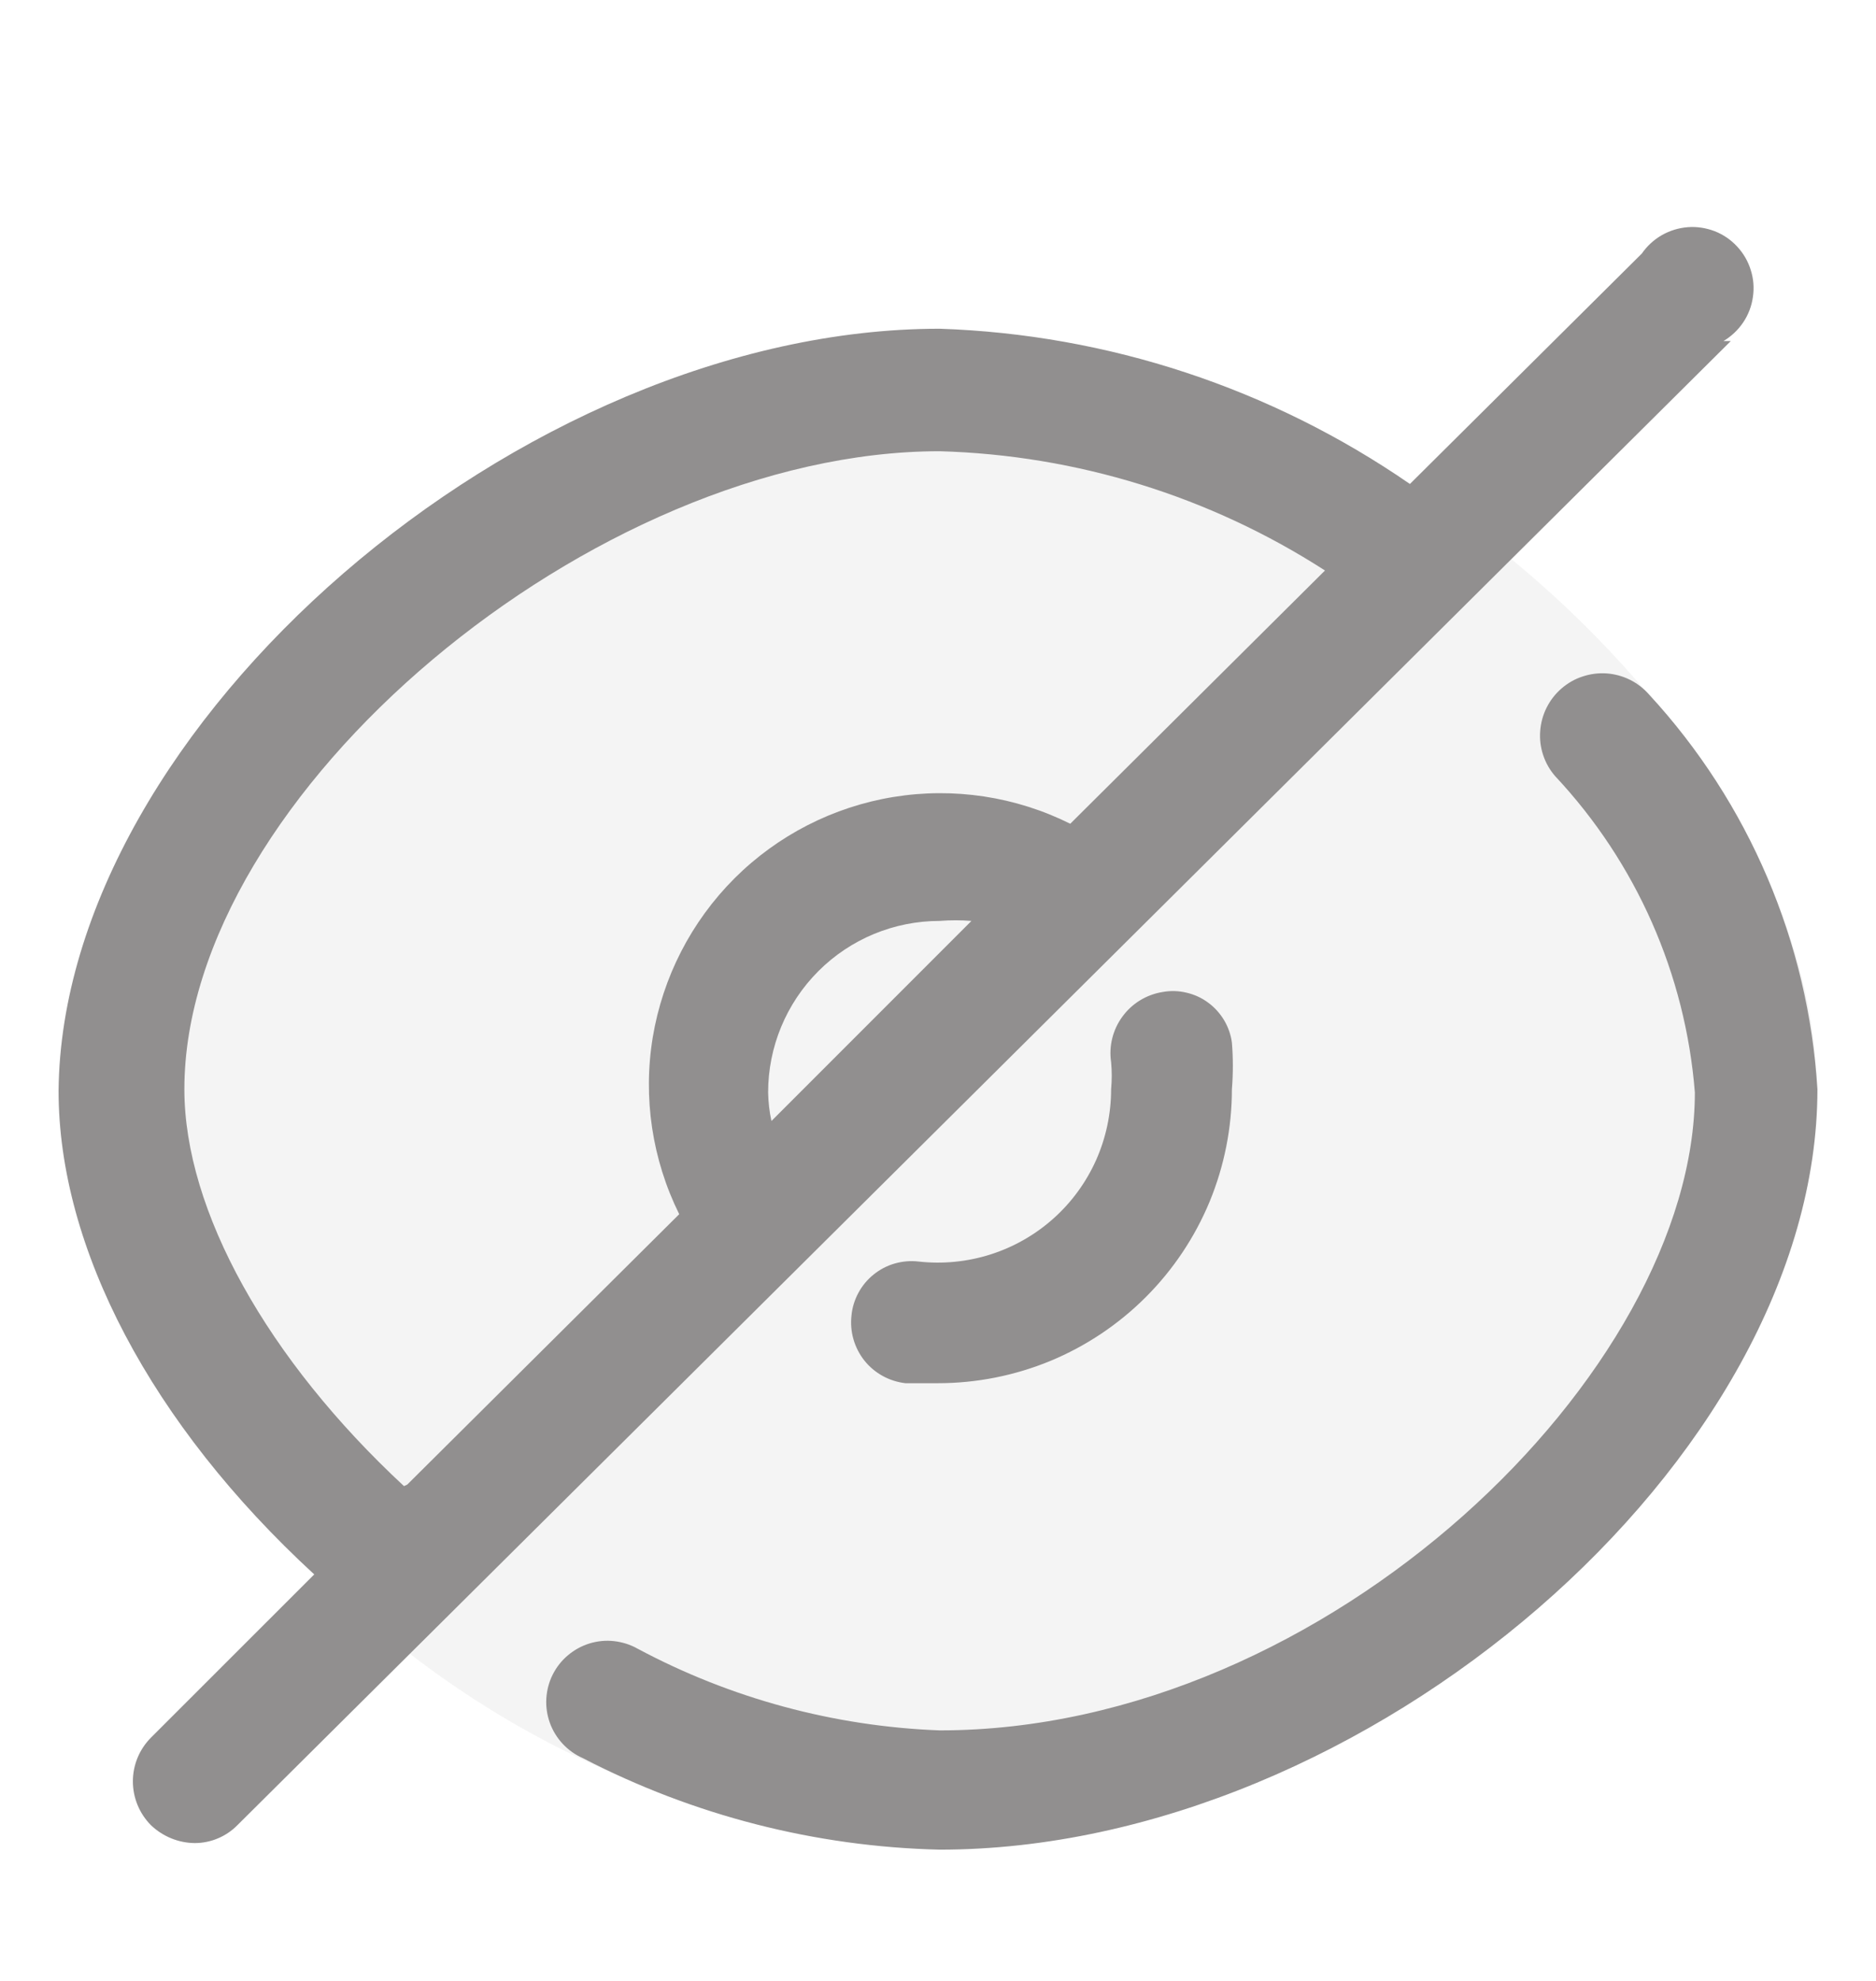 <svg width="18" height="19" viewBox="0 0 18 19" fill="none" xmlns="http://www.w3.org/2000/svg">
<path opacity="0.1" d="M9.007 17.725C6.884 17.628 4.865 16.78 3.311 15.334C1.603 13.841 0.585 12.013 0.585 10.45C0.585 6.98 4.996 3.175 9.007 3.175C13.018 3.175 17.429 7.082 17.429 10.45C17.429 13.982 13.096 17.725 9.007 17.725Z" fill="#918F8F"/>
<path d="M10.661 10.447C10.669 10.361 10.669 10.274 10.661 10.188C10.638 10.034 10.677 9.876 10.77 9.75C10.862 9.624 11 9.54 11.154 9.515C11.23 9.501 11.308 9.503 11.383 9.521C11.458 9.538 11.529 9.57 11.591 9.616C11.653 9.661 11.705 9.719 11.745 9.785C11.784 9.851 11.81 9.924 11.82 10C11.832 10.149 11.832 10.298 11.82 10.447C11.82 10.817 11.747 11.184 11.606 11.526C11.464 11.868 11.256 12.179 10.994 12.441C10.732 12.703 10.421 12.911 10.079 13.053C9.737 13.194 9.37 13.267 9 13.267H8.687C8.532 13.249 8.39 13.171 8.293 13.049C8.197 12.927 8.152 12.772 8.17 12.617C8.177 12.541 8.2 12.467 8.237 12.399C8.273 12.332 8.323 12.272 8.383 12.224C8.443 12.176 8.511 12.14 8.585 12.119C8.659 12.098 8.736 12.091 8.812 12.1C9.045 12.126 9.28 12.103 9.504 12.032C9.727 11.961 9.932 11.844 10.107 11.688C10.282 11.532 10.421 11.341 10.517 11.127C10.612 10.913 10.661 10.681 10.661 10.447ZM15.824 6.663C15.772 6.604 15.71 6.555 15.639 6.52C15.569 6.485 15.493 6.465 15.415 6.459C15.336 6.454 15.258 6.464 15.184 6.489C15.109 6.513 15.041 6.553 14.982 6.604C14.862 6.708 14.789 6.855 14.778 7.013C14.772 7.091 14.782 7.17 14.807 7.244C14.832 7.319 14.871 7.387 14.923 7.446C15.7 8.276 16.172 9.345 16.262 10.478C16.262 13.15 12.745 16.597 9.016 16.597C8.003 16.559 7.011 16.291 6.117 15.813C6.048 15.774 5.971 15.75 5.892 15.741C5.813 15.732 5.733 15.74 5.657 15.763C5.58 15.787 5.51 15.825 5.449 15.877C5.388 15.928 5.339 15.991 5.303 16.062C5.267 16.134 5.247 16.211 5.242 16.291C5.237 16.37 5.249 16.45 5.276 16.525C5.303 16.6 5.345 16.668 5.399 16.726C5.454 16.785 5.519 16.831 5.592 16.863C6.652 17.413 7.823 17.713 9.016 17.741C13.105 17.741 17.438 13.996 17.438 10.447C17.351 9.038 16.781 7.701 15.824 6.663ZM16.607 3.271L2.278 17.506C2.171 17.615 2.024 17.677 1.871 17.678C1.713 17.677 1.562 17.615 1.448 17.506C1.337 17.394 1.275 17.243 1.275 17.086C1.275 16.929 1.337 16.779 1.448 16.667L3.015 15.101C1.448 13.659 0.562 11.967 0.562 10.463C0.594 6.968 5.005 3.153 9.016 3.153C10.631 3.207 12.197 3.724 13.528 4.642L15.753 2.432C15.803 2.36 15.868 2.3 15.944 2.256C16.021 2.212 16.106 2.186 16.194 2.179C16.281 2.172 16.369 2.186 16.451 2.217C16.533 2.249 16.607 2.299 16.667 2.364C16.727 2.428 16.772 2.505 16.798 2.589C16.825 2.673 16.832 2.761 16.819 2.848C16.807 2.936 16.775 3.019 16.726 3.092C16.677 3.165 16.612 3.226 16.537 3.271H16.607ZM3.908 14.239L6.517 11.646C6.257 11.121 6.168 10.528 6.263 9.95C6.359 9.372 6.633 8.839 7.047 8.425C7.462 8.011 7.996 7.738 8.574 7.644C9.152 7.55 9.745 7.64 10.269 7.901L12.713 5.472C11.608 4.76 10.33 4.365 9.016 4.328C5.702 4.328 1.769 7.619 1.769 10.447C1.769 11.614 2.568 13.04 3.876 14.254L3.908 14.239ZM7.402 10.752L9.321 8.833C9.22 8.825 9.117 8.825 9.016 8.833C8.579 8.833 8.161 9.006 7.852 9.315C7.544 9.623 7.37 10.042 7.37 10.478C7.372 10.57 7.382 10.662 7.402 10.752Z" fill="#918F8F"/>
</svg>
